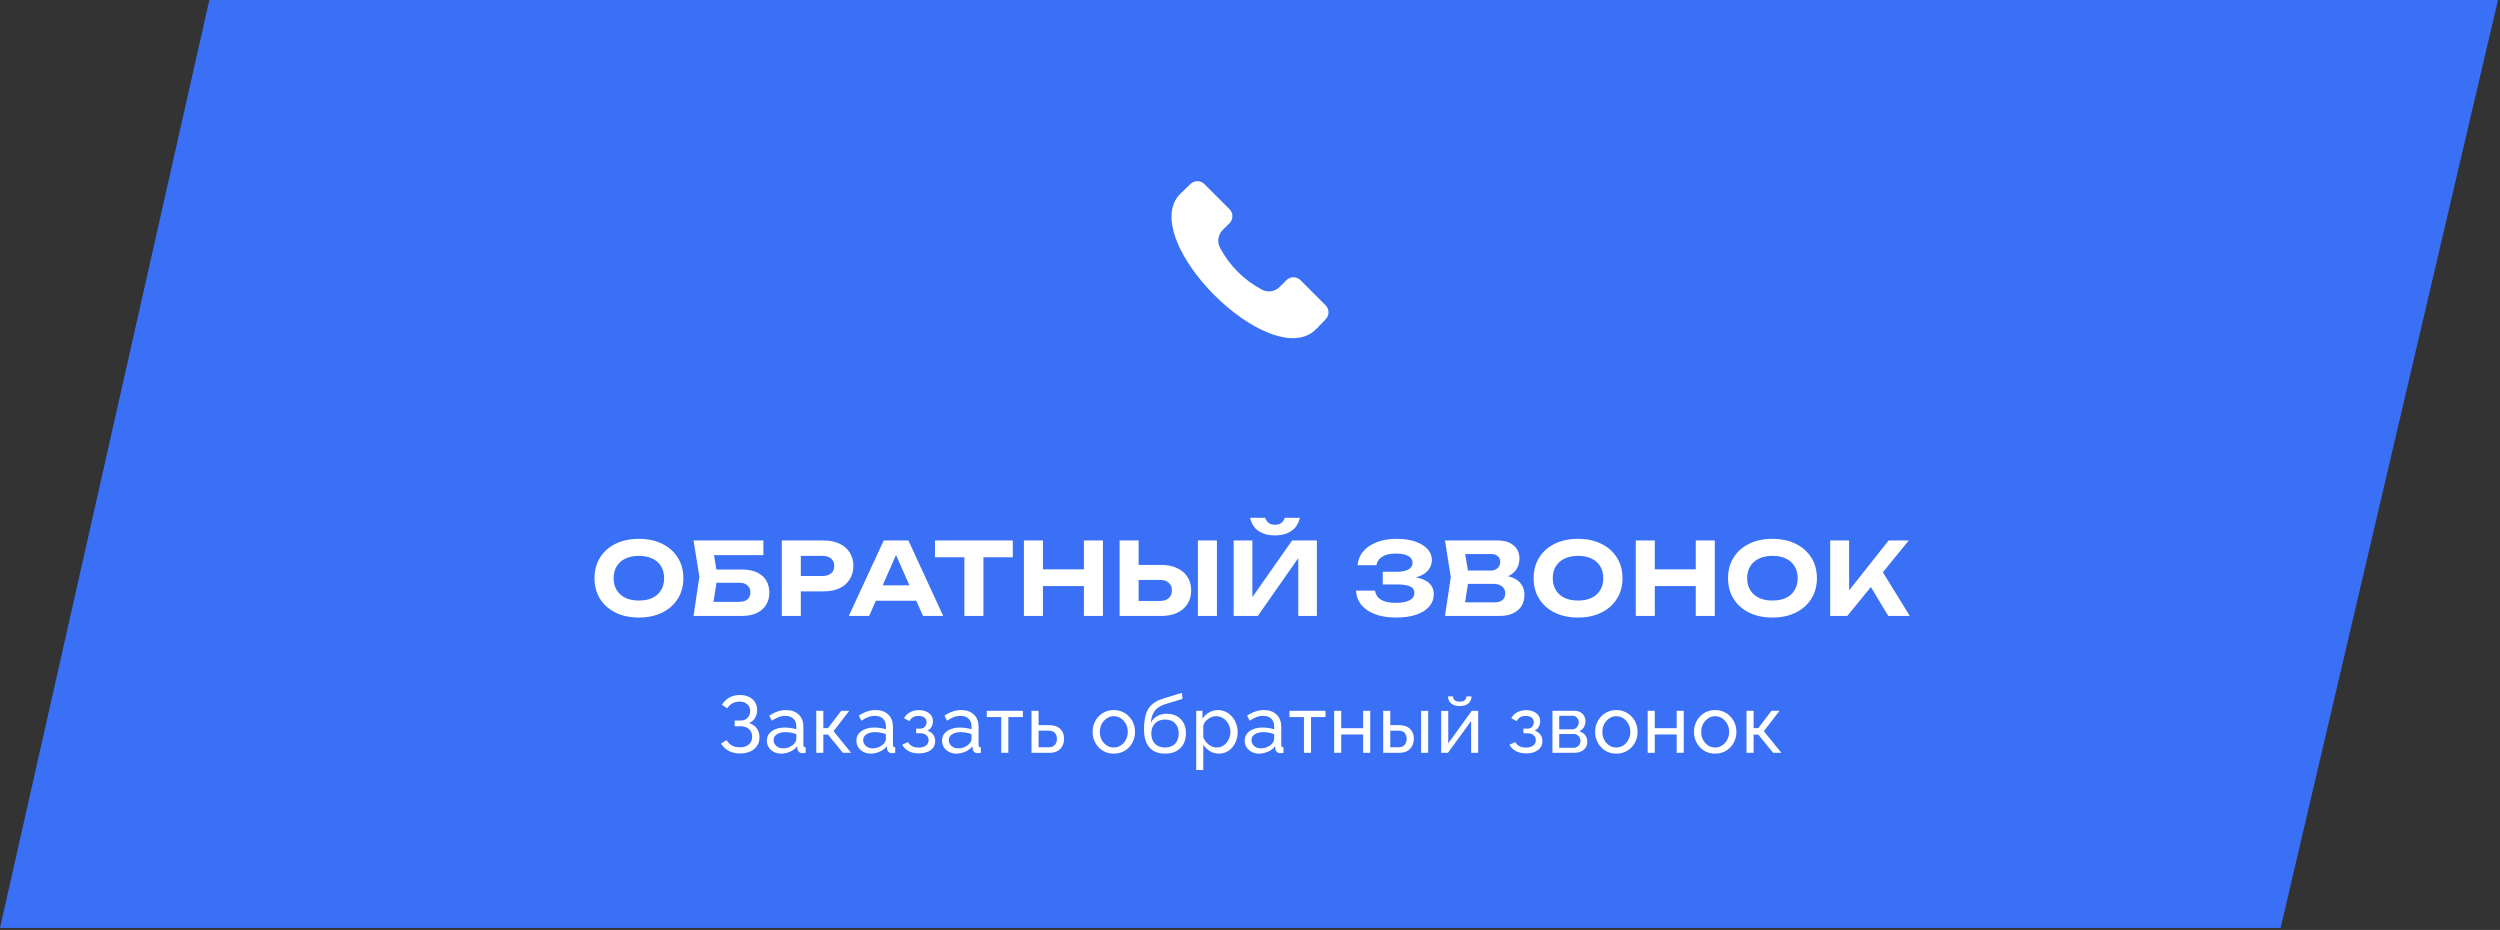 <?xml version="1.0" encoding="UTF-8"?> <svg xmlns="http://www.w3.org/2000/svg" width="621" height="231" viewBox="0 0 621 231" fill="none"><rect x="0" y="0" width="621" height="231" fill="#333333" stroke="none"/><path d="M52 0L0 230.5H566.5L620.5 0H52Z" fill="#3970F6"></path><path d="M158.697 153.4C156.497 153.4 154.564 152.992 152.897 152.175C151.247 151.358 149.964 150.217 149.047 148.75C148.131 147.283 147.672 145.575 147.672 143.625C147.672 141.675 148.131 139.967 149.047 138.5C149.964 137.033 151.247 135.892 152.897 135.075C154.564 134.258 156.497 133.85 158.697 133.85C160.897 133.85 162.822 134.258 164.472 135.075C166.139 135.892 167.431 137.033 168.347 138.5C169.281 139.967 169.747 141.675 169.747 143.625C169.747 145.575 169.281 147.283 168.347 148.75C167.431 150.217 166.139 151.358 164.472 152.175C162.822 152.992 160.897 153.4 158.697 153.4ZM158.697 149.175C159.997 149.175 161.114 148.958 162.047 148.525C162.981 148.075 163.697 147.433 164.197 146.6C164.714 145.767 164.972 144.775 164.972 143.625C164.972 142.475 164.714 141.483 164.197 140.65C163.697 139.817 162.981 139.183 162.047 138.75C161.114 138.3 159.997 138.075 158.697 138.075C157.414 138.075 156.306 138.3 155.372 138.75C154.439 139.183 153.714 139.817 153.197 140.65C152.681 141.483 152.422 142.475 152.422 143.625C152.422 144.775 152.681 145.767 153.197 146.6C153.714 147.433 154.439 148.075 155.372 148.525C156.306 148.958 157.414 149.175 158.697 149.175ZM175.875 141.475H184.275C185.809 141.475 187.075 141.717 188.075 142.2C189.092 142.683 189.85 143.358 190.35 144.225C190.85 145.075 191.1 146.083 191.1 147.25C191.1 148.4 190.825 149.408 190.275 150.275C189.742 151.142 188.959 151.817 187.925 152.3C186.909 152.767 185.692 153 184.275 153H172.275L173.725 143.225L172.275 134.25H189.625V137.9H175.2L177 135.675L178.225 143.15L176.9 151.7L175.1 149.5H183.7C184.534 149.5 185.192 149.292 185.675 148.875C186.159 148.458 186.4 147.875 186.4 147.125C186.4 146.392 186.15 145.817 185.65 145.4C185.167 144.967 184.509 144.75 183.675 144.75H175.875V141.475ZM204.575 134.25C206.108 134.25 207.425 134.517 208.525 135.05C209.642 135.567 210.492 136.3 211.075 137.25C211.675 138.2 211.975 139.308 211.975 140.575C211.975 141.842 211.675 142.95 211.075 143.9C210.492 144.85 209.642 145.592 208.525 146.125C207.425 146.642 206.108 146.9 204.575 146.9H196.375V143.075H204.325C205.225 143.075 205.933 142.858 206.45 142.425C206.967 141.975 207.225 141.358 207.225 140.575C207.225 139.792 206.967 139.183 206.45 138.75C205.933 138.3 205.225 138.075 204.325 138.075H196.8L198.925 135.875V153H194.2V134.25H204.575ZM215.995 149.225V145.4H228.945V149.225H215.995ZM225.645 134.25L234.295 153H229.27L221.845 136.225H223.295L215.895 153H210.845L219.52 134.25H225.645ZM239.553 136.35H244.278V153H239.553V136.35ZM232.253 134.25H251.578V138.425H232.253V134.25ZM254.343 134.25H259.068V153H254.343V134.25ZM269.243 134.25H273.968V153H269.243V134.25ZM256.968 141.425H271.243V145.575H256.968V141.425ZM278.109 153V134.25H282.834V151.375L280.709 149.275H288.159C289.076 149.275 289.793 149.042 290.309 148.575C290.843 148.108 291.109 147.475 291.109 146.675C291.109 145.858 290.843 145.217 290.309 144.75C289.793 144.283 289.076 144.05 288.159 144.05H280.284V140.325H288.434C289.984 140.325 291.309 140.592 292.409 141.125C293.526 141.642 294.384 142.375 294.984 143.325C295.584 144.275 295.884 145.392 295.884 146.675C295.884 147.942 295.584 149.05 294.984 150C294.384 150.95 293.526 151.692 292.409 152.225C291.309 152.742 289.984 153 288.434 153H278.109ZM297.559 134.25H302.284V153H297.559V134.25ZM306.441 153V134.25H311.091V150.55L309.716 150.275L320.966 134.25H327.116V153H322.491V136.425L323.841 136.7L312.441 153H306.441ZM310.516 128.625H314.266C314.466 129.192 314.766 129.625 315.166 129.925C315.583 130.208 316.091 130.35 316.691 130.35C317.325 130.35 317.841 130.208 318.241 129.925C318.641 129.625 318.941 129.192 319.141 128.625H322.891C322.525 130.142 321.791 131.25 320.691 131.95C319.608 132.65 318.275 133 316.691 133C315.125 133 313.791 132.65 312.691 131.95C311.591 131.25 310.866 130.142 310.516 128.625ZM346.706 153.4C344.756 153.4 343.048 153.125 341.581 152.575C340.115 152.025 338.973 151.25 338.156 150.25C337.34 149.233 336.898 148.05 336.831 146.7H341.556C341.69 147.683 342.19 148.442 343.056 148.975C343.923 149.492 345.14 149.75 346.706 149.75C348.173 149.75 349.306 149.542 350.106 149.125C350.923 148.708 351.331 148.083 351.331 147.25C351.331 146.533 350.99 146.008 350.306 145.675C349.623 145.342 348.515 145.175 346.981 145.175H343.481V142.025H346.906C347.806 142.025 348.548 141.933 349.131 141.75C349.731 141.567 350.173 141.308 350.456 140.975C350.74 140.642 350.881 140.258 350.881 139.825C350.881 139.325 350.715 138.9 350.381 138.55C350.048 138.2 349.573 137.942 348.956 137.775C348.34 137.592 347.598 137.5 346.731 137.5C345.315 137.5 344.19 137.758 343.356 138.275C342.54 138.775 342.056 139.483 341.906 140.4H337.231C337.315 139.183 337.74 138.083 338.506 137.1C339.29 136.117 340.39 135.333 341.806 134.75C343.24 134.15 344.956 133.85 346.956 133.85C348.723 133.85 350.256 134.075 351.556 134.525C352.856 134.975 353.865 135.592 354.581 136.375C355.315 137.158 355.681 138.067 355.681 139.1C355.681 139.95 355.423 140.733 354.906 141.45C354.406 142.167 353.615 142.733 352.531 143.15C351.465 143.567 350.081 143.767 348.381 143.75V143.25C349.998 143.167 351.381 143.283 352.531 143.6C353.698 143.9 354.59 144.383 355.206 145.05C355.84 145.717 356.156 146.567 356.156 147.6C356.156 148.733 355.79 149.742 355.056 150.625C354.323 151.492 353.248 152.175 351.831 152.675C350.431 153.158 348.723 153.4 346.706 153.4ZM371.879 143.8L372.279 142.875C373.745 142.908 374.945 143.133 375.879 143.55C376.829 143.967 377.529 144.542 377.979 145.275C378.445 145.992 378.679 146.817 378.679 147.75C378.679 148.767 378.445 149.675 377.979 150.475C377.512 151.258 376.812 151.875 375.879 152.325C374.962 152.775 373.812 153 372.429 153H358.929L360.379 143.375L358.929 134.25H371.954C373.687 134.25 375.029 134.658 375.979 135.475C376.945 136.275 377.429 137.383 377.429 138.8C377.429 139.583 377.245 140.333 376.879 141.05C376.512 141.767 375.929 142.375 375.129 142.875C374.329 143.358 373.245 143.667 371.879 143.8ZM363.579 151.85L361.779 149.625H371.304C372.12 149.625 372.754 149.433 373.204 149.05C373.67 148.65 373.904 148.092 373.904 147.375C373.904 146.658 373.645 146.092 373.129 145.675C372.629 145.242 371.879 145.025 370.879 145.025H363.079V141.725H370.279C370.962 141.725 371.529 141.533 371.979 141.15C372.429 140.75 372.654 140.208 372.654 139.525C372.654 138.975 372.454 138.525 372.054 138.175C371.67 137.808 371.12 137.625 370.404 137.625H361.804L363.579 135.4L364.904 143.375L363.579 151.85ZM391.98 153.4C389.78 153.4 387.847 152.992 386.18 152.175C384.53 151.358 383.247 150.217 382.33 148.75C381.414 147.283 380.955 145.575 380.955 143.625C380.955 141.675 381.414 139.967 382.33 138.5C383.247 137.033 384.53 135.892 386.18 135.075C387.847 134.258 389.78 133.85 391.98 133.85C394.18 133.85 396.105 134.258 397.755 135.075C399.422 135.892 400.714 137.033 401.63 138.5C402.564 139.967 403.03 141.675 403.03 143.625C403.03 145.575 402.564 147.283 401.63 148.75C400.714 150.217 399.422 151.358 397.755 152.175C396.105 152.992 394.18 153.4 391.98 153.4ZM391.98 149.175C393.28 149.175 394.397 148.958 395.33 148.525C396.264 148.075 396.98 147.433 397.48 146.6C397.997 145.767 398.255 144.775 398.255 143.625C398.255 142.475 397.997 141.483 397.48 140.65C396.98 139.817 396.264 139.183 395.33 138.75C394.397 138.3 393.28 138.075 391.98 138.075C390.697 138.075 389.589 138.3 388.655 138.75C387.722 139.183 386.997 139.817 386.48 140.65C385.964 141.483 385.705 142.475 385.705 143.625C385.705 144.775 385.964 145.767 386.48 146.6C386.997 147.433 387.722 148.075 388.655 148.525C389.589 148.958 390.697 149.175 391.98 149.175ZM406.329 134.25H411.054V153H406.329V134.25ZM421.229 134.25H425.954V153H421.229V134.25ZM408.954 141.425H423.229V145.575H408.954V141.425ZM440.271 153.4C438.071 153.4 436.137 152.992 434.471 152.175C432.821 151.358 431.537 150.217 430.621 148.75C429.704 147.283 429.246 145.575 429.246 143.625C429.246 141.675 429.704 139.967 430.621 138.5C431.537 137.033 432.821 135.892 434.471 135.075C436.137 134.258 438.071 133.85 440.271 133.85C442.471 133.85 444.396 134.258 446.046 135.075C447.712 135.892 449.004 137.033 449.921 138.5C450.854 139.967 451.321 141.675 451.321 143.625C451.321 145.575 450.854 147.283 449.921 148.75C449.004 150.217 447.712 151.358 446.046 152.175C444.396 152.992 442.471 153.4 440.271 153.4ZM440.271 149.175C441.571 149.175 442.687 148.958 443.621 148.525C444.554 148.075 445.271 147.433 445.771 146.6C446.287 145.767 446.546 144.775 446.546 143.625C446.546 142.475 446.287 141.483 445.771 140.65C445.271 139.817 444.554 139.183 443.621 138.75C442.687 138.3 441.571 138.075 440.271 138.075C438.987 138.075 437.879 138.3 436.946 138.75C436.012 139.183 435.287 139.817 434.771 140.65C434.254 141.483 433.996 142.475 433.996 143.625C433.996 144.775 434.254 145.767 434.771 146.6C435.287 147.433 436.012 148.075 436.946 148.525C437.879 148.958 438.987 149.175 440.271 149.175ZM454.619 153V134.25H459.319V149.2L458.044 148.25L469.144 134.25H474.144L458.869 153H454.619ZM463.594 143.925L466.994 141L474.394 153H469.044L463.594 143.925Z" fill="white"></path><path d="M183.795 187.16C182.768 187.16 181.842 186.947 181.015 186.52C180.202 186.08 179.562 185.473 179.095 184.7L180.475 183.86C180.808 184.42 181.255 184.86 181.815 185.18C182.375 185.487 183.022 185.64 183.755 185.64C184.728 185.64 185.482 185.4 186.015 184.92C186.562 184.44 186.835 183.8 186.835 183C186.835 182.493 186.722 182.047 186.495 181.66C186.268 181.26 185.942 180.953 185.515 180.74C185.088 180.513 184.568 180.4 183.955 180.4H182.495V178.98H183.975C184.455 178.98 184.868 178.88 185.215 178.68C185.575 178.467 185.848 178.187 186.035 177.84C186.235 177.48 186.335 177.08 186.335 176.64C186.335 176.173 186.228 175.767 186.015 175.42C185.802 175.06 185.495 174.78 185.095 174.58C184.708 174.38 184.242 174.28 183.695 174.28C183.002 174.28 182.395 174.433 181.875 174.74C181.355 175.033 180.948 175.44 180.655 175.96L179.335 175.06C179.788 174.313 180.382 173.727 181.115 173.3C181.848 172.86 182.735 172.64 183.775 172.64C184.642 172.64 185.395 172.793 186.035 173.1C186.675 173.407 187.175 173.84 187.535 174.4C187.895 174.96 188.075 175.627 188.075 176.4C188.075 177.093 187.902 177.733 187.555 178.32C187.222 178.893 186.722 179.327 186.055 179.62C186.882 179.847 187.522 180.28 187.975 180.92C188.428 181.56 188.655 182.307 188.655 183.16C188.655 184 188.442 184.72 188.015 185.32C187.602 185.92 187.028 186.38 186.295 186.7C185.575 187.007 184.742 187.16 183.795 187.16ZM190.484 183.98C190.484 183.313 190.671 182.74 191.044 182.26C191.431 181.767 191.957 181.387 192.624 181.12C193.291 180.853 194.064 180.72 194.944 180.72C195.411 180.72 195.904 180.76 196.424 180.84C196.944 180.907 197.404 181.013 197.804 181.16V180.4C197.804 179.6 197.564 178.973 197.084 178.52C196.604 178.053 195.924 177.82 195.044 177.82C194.471 177.82 193.917 177.927 193.384 178.14C192.864 178.34 192.311 178.633 191.724 179.02L191.084 177.78C191.764 177.313 192.444 176.967 193.124 176.74C193.804 176.5 194.511 176.38 195.244 176.38C196.577 176.38 197.631 176.753 198.404 177.5C199.177 178.233 199.564 179.26 199.564 180.58V185C199.564 185.213 199.604 185.373 199.684 185.48C199.777 185.573 199.924 185.627 200.124 185.64V187C199.951 187.027 199.797 187.047 199.664 187.06C199.544 187.073 199.444 187.08 199.364 187.08C198.951 187.08 198.637 186.967 198.424 186.74C198.224 186.513 198.111 186.273 198.084 186.02L198.044 185.36C197.591 185.947 196.997 186.4 196.264 186.72C195.531 187.04 194.804 187.2 194.084 187.2C193.391 187.2 192.771 187.06 192.224 186.78C191.677 186.487 191.251 186.1 190.944 185.62C190.637 185.127 190.484 184.58 190.484 183.98ZM197.284 184.72C197.444 184.533 197.571 184.347 197.664 184.16C197.757 183.96 197.804 183.793 197.804 183.66V182.36C197.391 182.2 196.957 182.08 196.504 182C196.051 181.907 195.604 181.86 195.164 181.86C194.271 181.86 193.544 182.04 192.984 182.4C192.437 182.747 192.164 183.227 192.164 183.84C192.164 184.173 192.251 184.5 192.424 184.82C192.611 185.127 192.877 185.38 193.224 185.58C193.584 185.78 194.024 185.88 194.544 185.88C195.091 185.88 195.611 185.773 196.104 185.56C196.597 185.333 196.991 185.053 197.284 184.72ZM202.758 187V176.56H204.518V180.86H205.678L208.958 176.56H210.958L207.058 181.62L211.418 187H209.378L205.678 182.48H204.518V187H202.758ZM212.729 183.98C212.729 183.313 212.916 182.74 213.289 182.26C213.676 181.767 214.203 181.387 214.869 181.12C215.536 180.853 216.309 180.72 217.189 180.72C217.656 180.72 218.149 180.76 218.669 180.84C219.189 180.907 219.649 181.013 220.049 181.16V180.4C220.049 179.6 219.809 178.973 219.329 178.52C218.849 178.053 218.169 177.82 217.289 177.82C216.716 177.82 216.163 177.927 215.629 178.14C215.109 178.34 214.556 178.633 213.969 179.02L213.329 177.78C214.009 177.313 214.689 176.967 215.369 176.74C216.049 176.5 216.756 176.38 217.489 176.38C218.823 176.38 219.876 176.753 220.649 177.5C221.423 178.233 221.809 179.26 221.809 180.58V185C221.809 185.213 221.849 185.373 221.929 185.48C222.023 185.573 222.169 185.627 222.369 185.64V187C222.196 187.027 222.043 187.047 221.909 187.06C221.789 187.073 221.689 187.08 221.609 187.08C221.196 187.08 220.883 186.967 220.669 186.74C220.469 186.513 220.356 186.273 220.329 186.02L220.289 185.36C219.836 185.947 219.243 186.4 218.509 186.72C217.776 187.04 217.049 187.2 216.329 187.2C215.636 187.2 215.016 187.06 214.469 186.78C213.923 186.487 213.496 186.1 213.189 185.62C212.883 185.127 212.729 184.58 212.729 183.98ZM219.529 184.72C219.689 184.533 219.816 184.347 219.909 184.16C220.003 183.96 220.049 183.793 220.049 183.66V182.36C219.636 182.2 219.203 182.08 218.749 182C218.296 181.907 217.849 181.86 217.409 181.86C216.516 181.86 215.789 182.04 215.229 182.4C214.683 182.747 214.409 183.227 214.409 183.84C214.409 184.173 214.496 184.5 214.669 184.82C214.856 185.127 215.123 185.38 215.469 185.58C215.829 185.78 216.269 185.88 216.789 185.88C217.336 185.88 217.856 185.773 218.349 185.56C218.843 185.333 219.236 185.053 219.529 184.72ZM228.284 187.14C227.27 187.14 226.41 186.953 225.704 186.58C225.01 186.193 224.477 185.66 224.104 184.98L225.544 184.34C225.784 184.767 226.124 185.1 226.564 185.34C227.017 185.58 227.564 185.7 228.204 185.7C228.964 185.7 229.564 185.533 230.004 185.2C230.444 184.867 230.664 184.42 230.664 183.86C230.664 183.353 230.484 182.947 230.124 182.64C229.777 182.32 229.284 182.153 228.644 182.14H227.584V180.98H228.704C228.984 180.98 229.23 180.913 229.444 180.78C229.67 180.633 229.844 180.44 229.964 180.2C230.097 179.96 230.164 179.693 230.164 179.4C230.164 178.933 229.997 178.56 229.664 178.28C229.33 177.987 228.83 177.84 228.164 177.84C227.617 177.84 227.157 177.947 226.784 178.16C226.424 178.373 226.13 178.693 225.904 179.12L224.564 178.4C224.897 177.773 225.377 177.287 226.004 176.94C226.644 176.58 227.39 176.4 228.244 176.4C228.924 176.4 229.524 176.513 230.044 176.74C230.577 176.953 230.99 177.267 231.284 177.68C231.59 178.093 231.744 178.593 231.744 179.18C231.744 179.673 231.624 180.133 231.384 180.56C231.157 180.973 230.817 181.287 230.364 181.5C230.99 181.687 231.47 182.013 231.804 182.48C232.137 182.933 232.304 183.473 232.304 184.1C232.304 184.74 232.13 185.287 231.784 185.74C231.437 186.193 230.964 186.54 230.364 186.78C229.764 187.02 229.07 187.14 228.284 187.14ZM233.998 183.98C233.998 183.313 234.185 182.74 234.558 182.26C234.945 181.767 235.471 181.387 236.138 181.12C236.805 180.853 237.578 180.72 238.458 180.72C238.925 180.72 239.418 180.76 239.938 180.84C240.458 180.907 240.918 181.013 241.318 181.16V180.4C241.318 179.6 241.078 178.973 240.598 178.52C240.118 178.053 239.438 177.82 238.558 177.82C237.985 177.82 237.431 177.927 236.898 178.14C236.378 178.34 235.825 178.633 235.238 179.02L234.598 177.78C235.278 177.313 235.958 176.967 236.638 176.74C237.318 176.5 238.025 176.38 238.758 176.38C240.091 176.38 241.145 176.753 241.918 177.5C242.691 178.233 243.078 179.26 243.078 180.58V185C243.078 185.213 243.118 185.373 243.198 185.48C243.291 185.573 243.438 185.627 243.638 185.64V187C243.465 187.027 243.311 187.047 243.178 187.06C243.058 187.073 242.958 187.08 242.878 187.08C242.465 187.08 242.151 186.967 241.938 186.74C241.738 186.513 241.625 186.273 241.598 186.02L241.558 185.36C241.105 185.947 240.511 186.4 239.778 186.72C239.045 187.04 238.318 187.2 237.598 187.2C236.905 187.2 236.285 187.06 235.738 186.78C235.191 186.487 234.765 186.1 234.458 185.62C234.151 185.127 233.998 184.58 233.998 183.98ZM240.798 184.72C240.958 184.533 241.085 184.347 241.178 184.16C241.271 183.96 241.318 183.793 241.318 183.66V182.36C240.905 182.2 240.471 182.08 240.018 182C239.565 181.907 239.118 181.86 238.678 181.86C237.785 181.86 237.058 182.04 236.498 182.4C235.951 182.747 235.678 183.227 235.678 183.84C235.678 184.173 235.765 184.5 235.938 184.82C236.125 185.127 236.391 185.38 236.738 185.58C237.098 185.78 237.538 185.88 238.058 185.88C238.605 185.88 239.125 185.773 239.618 185.56C240.111 185.333 240.505 185.053 240.798 184.72ZM248.715 187V178.12H245.115V176.56H254.075V178.12H250.475V187H248.715ZM256.223 187V176.56H257.983V180.12H260.583C261.81 180.12 262.736 180.433 263.363 181.06C264.003 181.673 264.323 182.48 264.323 183.48C264.323 184.147 264.183 184.747 263.903 185.28C263.636 185.813 263.236 186.233 262.703 186.54C262.17 186.847 261.503 187 260.703 187H256.223ZM257.983 185.62H260.463C260.956 185.62 261.35 185.527 261.643 185.34C261.95 185.14 262.176 184.88 262.323 184.56C262.47 184.24 262.543 183.893 262.543 183.52C262.543 183.16 262.476 182.827 262.343 182.52C262.21 182.213 261.99 181.967 261.683 181.78C261.376 181.593 260.956 181.5 260.423 181.5H257.983V185.62ZM276.662 187.2C275.875 187.2 275.162 187.06 274.522 186.78C273.882 186.487 273.328 186.093 272.862 185.6C272.395 185.093 272.035 184.513 271.782 183.86C271.528 183.207 271.402 182.52 271.402 181.8C271.402 181.067 271.528 180.373 271.782 179.72C272.035 179.067 272.395 178.493 272.862 178C273.328 177.493 273.882 177.1 274.522 176.82C275.175 176.527 275.888 176.38 276.662 176.38C277.448 176.38 278.162 176.527 278.802 176.82C279.442 177.1 279.995 177.493 280.462 178C280.942 178.493 281.308 179.067 281.562 179.72C281.815 180.373 281.942 181.067 281.942 181.8C281.942 182.52 281.815 183.207 281.562 183.86C281.308 184.513 280.948 185.093 280.482 185.6C280.015 186.093 279.455 186.487 278.802 186.78C278.162 187.06 277.448 187.2 276.662 187.2ZM273.202 181.82C273.202 182.54 273.355 183.193 273.662 183.78C273.982 184.367 274.402 184.833 274.922 185.18C275.442 185.513 276.022 185.68 276.662 185.68C277.302 185.68 277.882 185.507 278.402 185.16C278.935 184.813 279.355 184.347 279.662 183.76C279.982 183.16 280.142 182.5 280.142 181.78C280.142 181.06 279.982 180.407 279.662 179.82C279.355 179.233 278.935 178.767 278.402 178.42C277.882 178.073 277.302 177.9 276.662 177.9C276.022 177.9 275.442 178.08 274.922 178.44C274.402 178.787 273.982 179.253 273.662 179.84C273.355 180.427 273.202 181.087 273.202 181.82ZM289.394 187.2C287.674 187.2 286.374 186.68 285.494 185.64C284.614 184.6 284.174 183.133 284.174 181.24C284.174 179.947 284.281 178.86 284.494 177.98C284.708 177.087 285.028 176.353 285.454 175.78C285.881 175.193 286.408 174.72 287.034 174.36C287.661 173.987 288.381 173.68 289.194 173.44L293.614 172.1L293.714 173.62L289.414 174.92C288.681 175.16 288.068 175.467 287.574 175.84C287.081 176.213 286.694 176.693 286.414 177.28C286.134 177.867 285.948 178.62 285.854 179.54C286.201 178.833 286.721 178.287 287.414 177.9C288.108 177.5 288.914 177.3 289.834 177.3C290.821 177.3 291.668 177.507 292.374 177.92C293.094 178.32 293.641 178.887 294.014 179.62C294.401 180.34 294.594 181.173 294.594 182.12C294.594 183.133 294.394 184.02 293.994 184.78C293.594 185.54 293.008 186.133 292.234 186.56C291.461 186.987 290.514 187.2 289.394 187.2ZM289.394 185.68C290.474 185.68 291.308 185.367 291.894 184.74C292.494 184.1 292.794 183.253 292.794 182.2C292.794 181.173 292.501 180.34 291.914 179.7C291.328 179.06 290.488 178.74 289.394 178.74C288.754 178.74 288.174 178.873 287.654 179.14C287.148 179.407 286.741 179.8 286.434 180.32C286.141 180.827 285.994 181.453 285.994 182.2C285.994 182.867 286.121 183.467 286.374 184C286.641 184.52 287.028 184.933 287.534 185.24C288.041 185.533 288.661 185.68 289.394 185.68ZM302.76 187.2C301.907 187.2 301.147 186.987 300.48 186.56C299.813 186.133 299.287 185.593 298.9 184.94V191.26H297.14V176.56H298.7V178.52C299.113 177.88 299.653 177.367 300.32 176.98C300.987 176.58 301.713 176.38 302.5 176.38C303.22 176.38 303.88 176.527 304.48 176.82C305.08 177.113 305.6 177.513 306.04 178.02C306.48 178.527 306.82 179.107 307.06 179.76C307.313 180.4 307.44 181.073 307.44 181.78C307.44 182.767 307.24 183.673 306.84 184.5C306.453 185.327 305.907 185.987 305.2 186.48C304.493 186.96 303.68 187.2 302.76 187.2ZM302.22 185.68C302.74 185.68 303.207 185.573 303.62 185.36C304.047 185.133 304.407 184.84 304.7 184.48C305.007 184.107 305.24 183.687 305.4 183.22C305.56 182.753 305.64 182.273 305.64 181.78C305.64 181.26 305.547 180.767 305.36 180.3C305.187 179.833 304.933 179.42 304.6 179.06C304.28 178.7 303.9 178.42 303.46 178.22C303.033 178.007 302.567 177.9 302.06 177.9C301.74 177.9 301.407 177.96 301.06 178.08C300.727 178.2 300.407 178.373 300.1 178.6C299.793 178.813 299.533 179.06 299.32 179.34C299.107 179.62 298.967 179.92 298.9 180.24V183.22C299.1 183.673 299.367 184.087 299.7 184.46C300.033 184.833 300.42 185.133 300.86 185.36C301.3 185.573 301.753 185.68 302.22 185.68ZM309.181 183.98C309.181 183.313 309.368 182.74 309.741 182.26C310.128 181.767 310.654 181.387 311.321 181.12C311.988 180.853 312.761 180.72 313.641 180.72C314.108 180.72 314.601 180.76 315.121 180.84C315.641 180.907 316.101 181.013 316.501 181.16V180.4C316.501 179.6 316.261 178.973 315.781 178.52C315.301 178.053 314.621 177.82 313.741 177.82C313.168 177.82 312.614 177.927 312.081 178.14C311.561 178.34 311.008 178.633 310.421 179.02L309.781 177.78C310.461 177.313 311.141 176.967 311.821 176.74C312.501 176.5 313.208 176.38 313.941 176.38C315.274 176.38 316.328 176.753 317.101 177.5C317.874 178.233 318.261 179.26 318.261 180.58V185C318.261 185.213 318.301 185.373 318.381 185.48C318.474 185.573 318.621 185.627 318.821 185.64V187C318.648 187.027 318.494 187.047 318.361 187.06C318.241 187.073 318.141 187.08 318.061 187.08C317.648 187.08 317.334 186.967 317.121 186.74C316.921 186.513 316.808 186.273 316.781 186.02L316.741 185.36C316.288 185.947 315.694 186.4 314.961 186.72C314.228 187.04 313.501 187.2 312.781 187.2C312.088 187.2 311.468 187.06 310.921 186.78C310.374 186.487 309.948 186.1 309.641 185.62C309.334 185.127 309.181 184.58 309.181 183.98ZM315.981 184.72C316.141 184.533 316.268 184.347 316.361 184.16C316.454 183.96 316.501 183.793 316.501 183.66V182.36C316.088 182.2 315.654 182.08 315.201 182C314.748 181.907 314.301 181.86 313.861 181.86C312.968 181.86 312.241 182.04 311.681 182.4C311.134 182.747 310.861 183.227 310.861 183.84C310.861 184.173 310.948 184.5 311.121 184.82C311.308 185.127 311.574 185.38 311.921 185.58C312.281 185.78 312.721 185.88 313.241 185.88C313.788 185.88 314.308 185.773 314.801 185.56C315.294 185.333 315.688 185.053 315.981 184.72ZM323.898 187V178.12H320.298V176.56H329.258V178.12H325.658V187H323.898ZM331.406 187V176.56H333.166V180.88H338.606V176.56H340.366V187H338.606V182.44H333.166V187H331.406ZM343.583 187V176.56H345.343V180.12H347.463C348.69 180.12 349.617 180.433 350.243 181.06C350.883 181.673 351.203 182.48 351.203 183.48C351.203 184.147 351.063 184.747 350.783 185.28C350.517 185.813 350.117 186.233 349.583 186.54C349.05 186.847 348.383 187 347.583 187H343.583ZM345.343 185.62H347.343C347.837 185.62 348.23 185.527 348.523 185.34C348.83 185.14 349.057 184.88 349.203 184.56C349.35 184.24 349.423 183.893 349.423 183.52C349.423 183.16 349.357 182.827 349.223 182.52C349.09 182.213 348.87 181.967 348.563 181.78C348.257 181.593 347.837 181.5 347.303 181.5H345.343V185.62ZM353.003 187V176.58H354.763V187H353.003ZM357.987 187V176.58H359.747V184.64L365.587 176.56H367.187V187H365.427V179.1L359.667 187H357.987ZM362.607 175.38C361.647 175.38 360.92 175.153 360.427 174.7C359.934 174.233 359.687 173.66 359.687 172.98H360.927C360.927 173.353 361.054 173.667 361.307 173.92C361.574 174.16 362.007 174.28 362.607 174.28C363.194 174.28 363.607 174.167 363.847 173.94C364.087 173.7 364.234 173.38 364.287 172.98H365.527C365.527 173.66 365.28 174.233 364.787 174.7C364.294 175.153 363.567 175.38 362.607 175.38ZM379.118 187.14C378.105 187.14 377.245 186.953 376.538 186.58C375.845 186.193 375.311 185.66 374.938 184.98L376.378 184.34C376.618 184.767 376.958 185.1 377.398 185.34C377.851 185.58 378.398 185.7 379.038 185.7C379.798 185.7 380.398 185.533 380.838 185.2C381.278 184.867 381.498 184.42 381.498 183.86C381.498 183.353 381.318 182.947 380.958 182.64C380.611 182.32 380.118 182.153 379.478 182.14H378.418V180.98H379.538C379.818 180.98 380.065 180.913 380.278 180.78C380.505 180.633 380.678 180.44 380.798 180.2C380.931 179.96 380.998 179.693 380.998 179.4C380.998 178.933 380.831 178.56 380.498 178.28C380.165 177.987 379.665 177.84 378.998 177.84C378.451 177.84 377.991 177.947 377.618 178.16C377.258 178.373 376.965 178.693 376.738 179.12L375.398 178.4C375.731 177.773 376.211 177.287 376.838 176.94C377.478 176.58 378.225 176.4 379.078 176.4C379.758 176.4 380.358 176.513 380.878 176.74C381.411 176.953 381.825 177.267 382.118 177.68C382.425 178.093 382.578 178.593 382.578 179.18C382.578 179.673 382.458 180.133 382.218 180.56C381.991 180.973 381.651 181.287 381.198 181.5C381.825 181.687 382.305 182.013 382.638 182.48C382.971 182.933 383.138 183.473 383.138 184.1C383.138 184.74 382.965 185.287 382.618 185.74C382.271 186.193 381.798 186.54 381.198 186.78C380.598 187.02 379.905 187.14 379.118 187.14ZM385.632 187V176.56H391.032C391.659 176.56 392.179 176.687 392.592 176.94C393.006 177.18 393.312 177.493 393.512 177.88C393.726 178.267 393.832 178.68 393.832 179.12C393.832 179.68 393.699 180.187 393.432 180.64C393.166 181.08 392.779 181.413 392.272 181.64C392.872 181.813 393.359 182.127 393.732 182.58C394.106 183.02 394.292 183.567 394.292 184.22C394.292 184.807 394.152 185.307 393.872 185.72C393.592 186.133 393.199 186.453 392.692 186.68C392.186 186.893 391.599 187 390.932 187H385.632ZM387.312 185.76H390.892C391.212 185.76 391.499 185.68 391.752 185.52C392.019 185.36 392.226 185.147 392.372 184.88C392.519 184.613 392.592 184.333 392.592 184.04C392.592 183.72 392.519 183.433 392.372 183.18C392.239 182.913 392.046 182.707 391.792 182.56C391.552 182.4 391.272 182.32 390.952 182.32H387.312V185.76ZM387.312 181.16H390.572C390.892 181.16 391.172 181.08 391.412 180.92C391.652 180.747 391.839 180.527 391.972 180.26C392.106 179.993 392.172 179.713 392.172 179.42C392.172 178.98 392.026 178.6 391.732 178.28C391.452 177.96 391.086 177.8 390.632 177.8H387.312V181.16ZM401.491 187.2C400.705 187.2 399.991 187.06 399.351 186.78C398.711 186.487 398.158 186.093 397.691 185.6C397.225 185.093 396.865 184.513 396.611 183.86C396.358 183.207 396.231 182.52 396.231 181.8C396.231 181.067 396.358 180.373 396.611 179.72C396.865 179.067 397.225 178.493 397.691 178C398.158 177.493 398.711 177.1 399.351 176.82C400.005 176.527 400.718 176.38 401.491 176.38C402.278 176.38 402.991 176.527 403.631 176.82C404.271 177.1 404.825 177.493 405.291 178C405.771 178.493 406.138 179.067 406.391 179.72C406.645 180.373 406.771 181.067 406.771 181.8C406.771 182.52 406.645 183.207 406.391 183.86C406.138 184.513 405.778 185.093 405.311 185.6C404.845 186.093 404.285 186.487 403.631 186.78C402.991 187.06 402.278 187.2 401.491 187.2ZM398.031 181.82C398.031 182.54 398.185 183.193 398.491 183.78C398.811 184.367 399.231 184.833 399.751 185.18C400.271 185.513 400.851 185.68 401.491 185.68C402.131 185.68 402.711 185.507 403.231 185.16C403.765 184.813 404.185 184.347 404.491 183.76C404.811 183.16 404.971 182.5 404.971 181.78C404.971 181.06 404.811 180.407 404.491 179.82C404.185 179.233 403.765 178.767 403.231 178.42C402.711 178.073 402.131 177.9 401.491 177.9C400.851 177.9 400.271 178.08 399.751 178.44C399.231 178.787 398.811 179.253 398.491 179.84C398.185 180.427 398.031 181.087 398.031 181.82ZM409.284 187V176.56H411.044V180.88H416.484V176.56H418.244V187H416.484V182.44H411.044V187H409.284ZM426.041 187.2C425.255 187.2 424.541 187.06 423.901 186.78C423.261 186.487 422.708 186.093 422.241 185.6C421.775 185.093 421.415 184.513 421.161 183.86C420.908 183.207 420.781 182.52 420.781 181.8C420.781 181.067 420.908 180.373 421.161 179.72C421.415 179.067 421.775 178.493 422.241 178C422.708 177.493 423.261 177.1 423.901 176.82C424.555 176.527 425.268 176.38 426.041 176.38C426.828 176.38 427.541 176.527 428.181 176.82C428.821 177.1 429.375 177.493 429.841 178C430.321 178.493 430.688 179.067 430.941 179.72C431.195 180.373 431.321 181.067 431.321 181.8C431.321 182.52 431.195 183.207 430.941 183.86C430.688 184.513 430.328 185.093 429.861 185.6C429.395 186.093 428.835 186.487 428.181 186.78C427.541 187.06 426.828 187.2 426.041 187.2ZM422.581 181.82C422.581 182.54 422.735 183.193 423.041 183.78C423.361 184.367 423.781 184.833 424.301 185.18C424.821 185.513 425.401 185.68 426.041 185.68C426.681 185.68 427.261 185.507 427.781 185.16C428.315 184.813 428.735 184.347 429.041 183.76C429.361 183.16 429.521 182.5 429.521 181.78C429.521 181.06 429.361 180.407 429.041 179.82C428.735 179.233 428.315 178.767 427.781 178.42C427.261 178.073 426.681 177.9 426.041 177.9C425.401 177.9 424.821 178.08 424.301 178.44C423.781 178.787 423.361 179.253 423.041 179.84C422.735 180.427 422.581 181.087 422.581 181.82ZM433.834 187V176.56H435.594V180.86H436.754L440.034 176.56H442.034L438.134 181.62L442.494 187H440.454L436.754 182.48H435.594V187H433.834Z" fill="white"></path><g clip-path="url(#clip0_203_51)"><path fill-rule="evenodd" clip-rule="evenodd" d="M329.288 79.304C329.029 79.562 328.717 79.892 328.385 80.242C327.559 81.119 326.527 82.209 325.88 82.651C322.476 84.977 317.922 83.864 314.7 82.522C310.451 80.751 305.824 77.487 301.67 73.333C297.512 69.178 294.248 64.55 292.478 60.303C291.137 57.081 290.022 52.526 292.348 49.121C292.79 48.473 293.883 47.443 294.759 46.614C295.109 46.284 295.437 45.972 295.695 45.714C296.155 45.257 296.778 45 297.426 45C298.075 45 298.697 45.257 299.157 45.714L305.42 51.976C305.878 52.436 306.134 53.058 306.134 53.706C306.134 54.355 305.878 54.977 305.42 55.437L303.714 57.139C303.144 57.705 302.772 58.44 302.654 59.234C302.535 60.028 302.676 60.839 303.055 61.547C305.402 65.976 309.025 69.598 313.455 71.945C314.162 72.324 314.973 72.465 315.767 72.346C316.561 72.227 317.295 71.855 317.861 71.285L319.563 69.582C320.022 69.124 320.645 68.867 321.293 68.867C321.942 68.867 322.564 69.124 323.024 69.582L329.288 75.844C329.745 76.304 330.002 76.926 330.002 77.574C330.002 78.223 329.745 78.845 329.288 79.304Z" fill="white"></path></g><defs><clipPath id="clip0_203_51"><rect width="39" height="39" fill="white" transform="translate(291 45)"></rect></clipPath></defs></svg> 